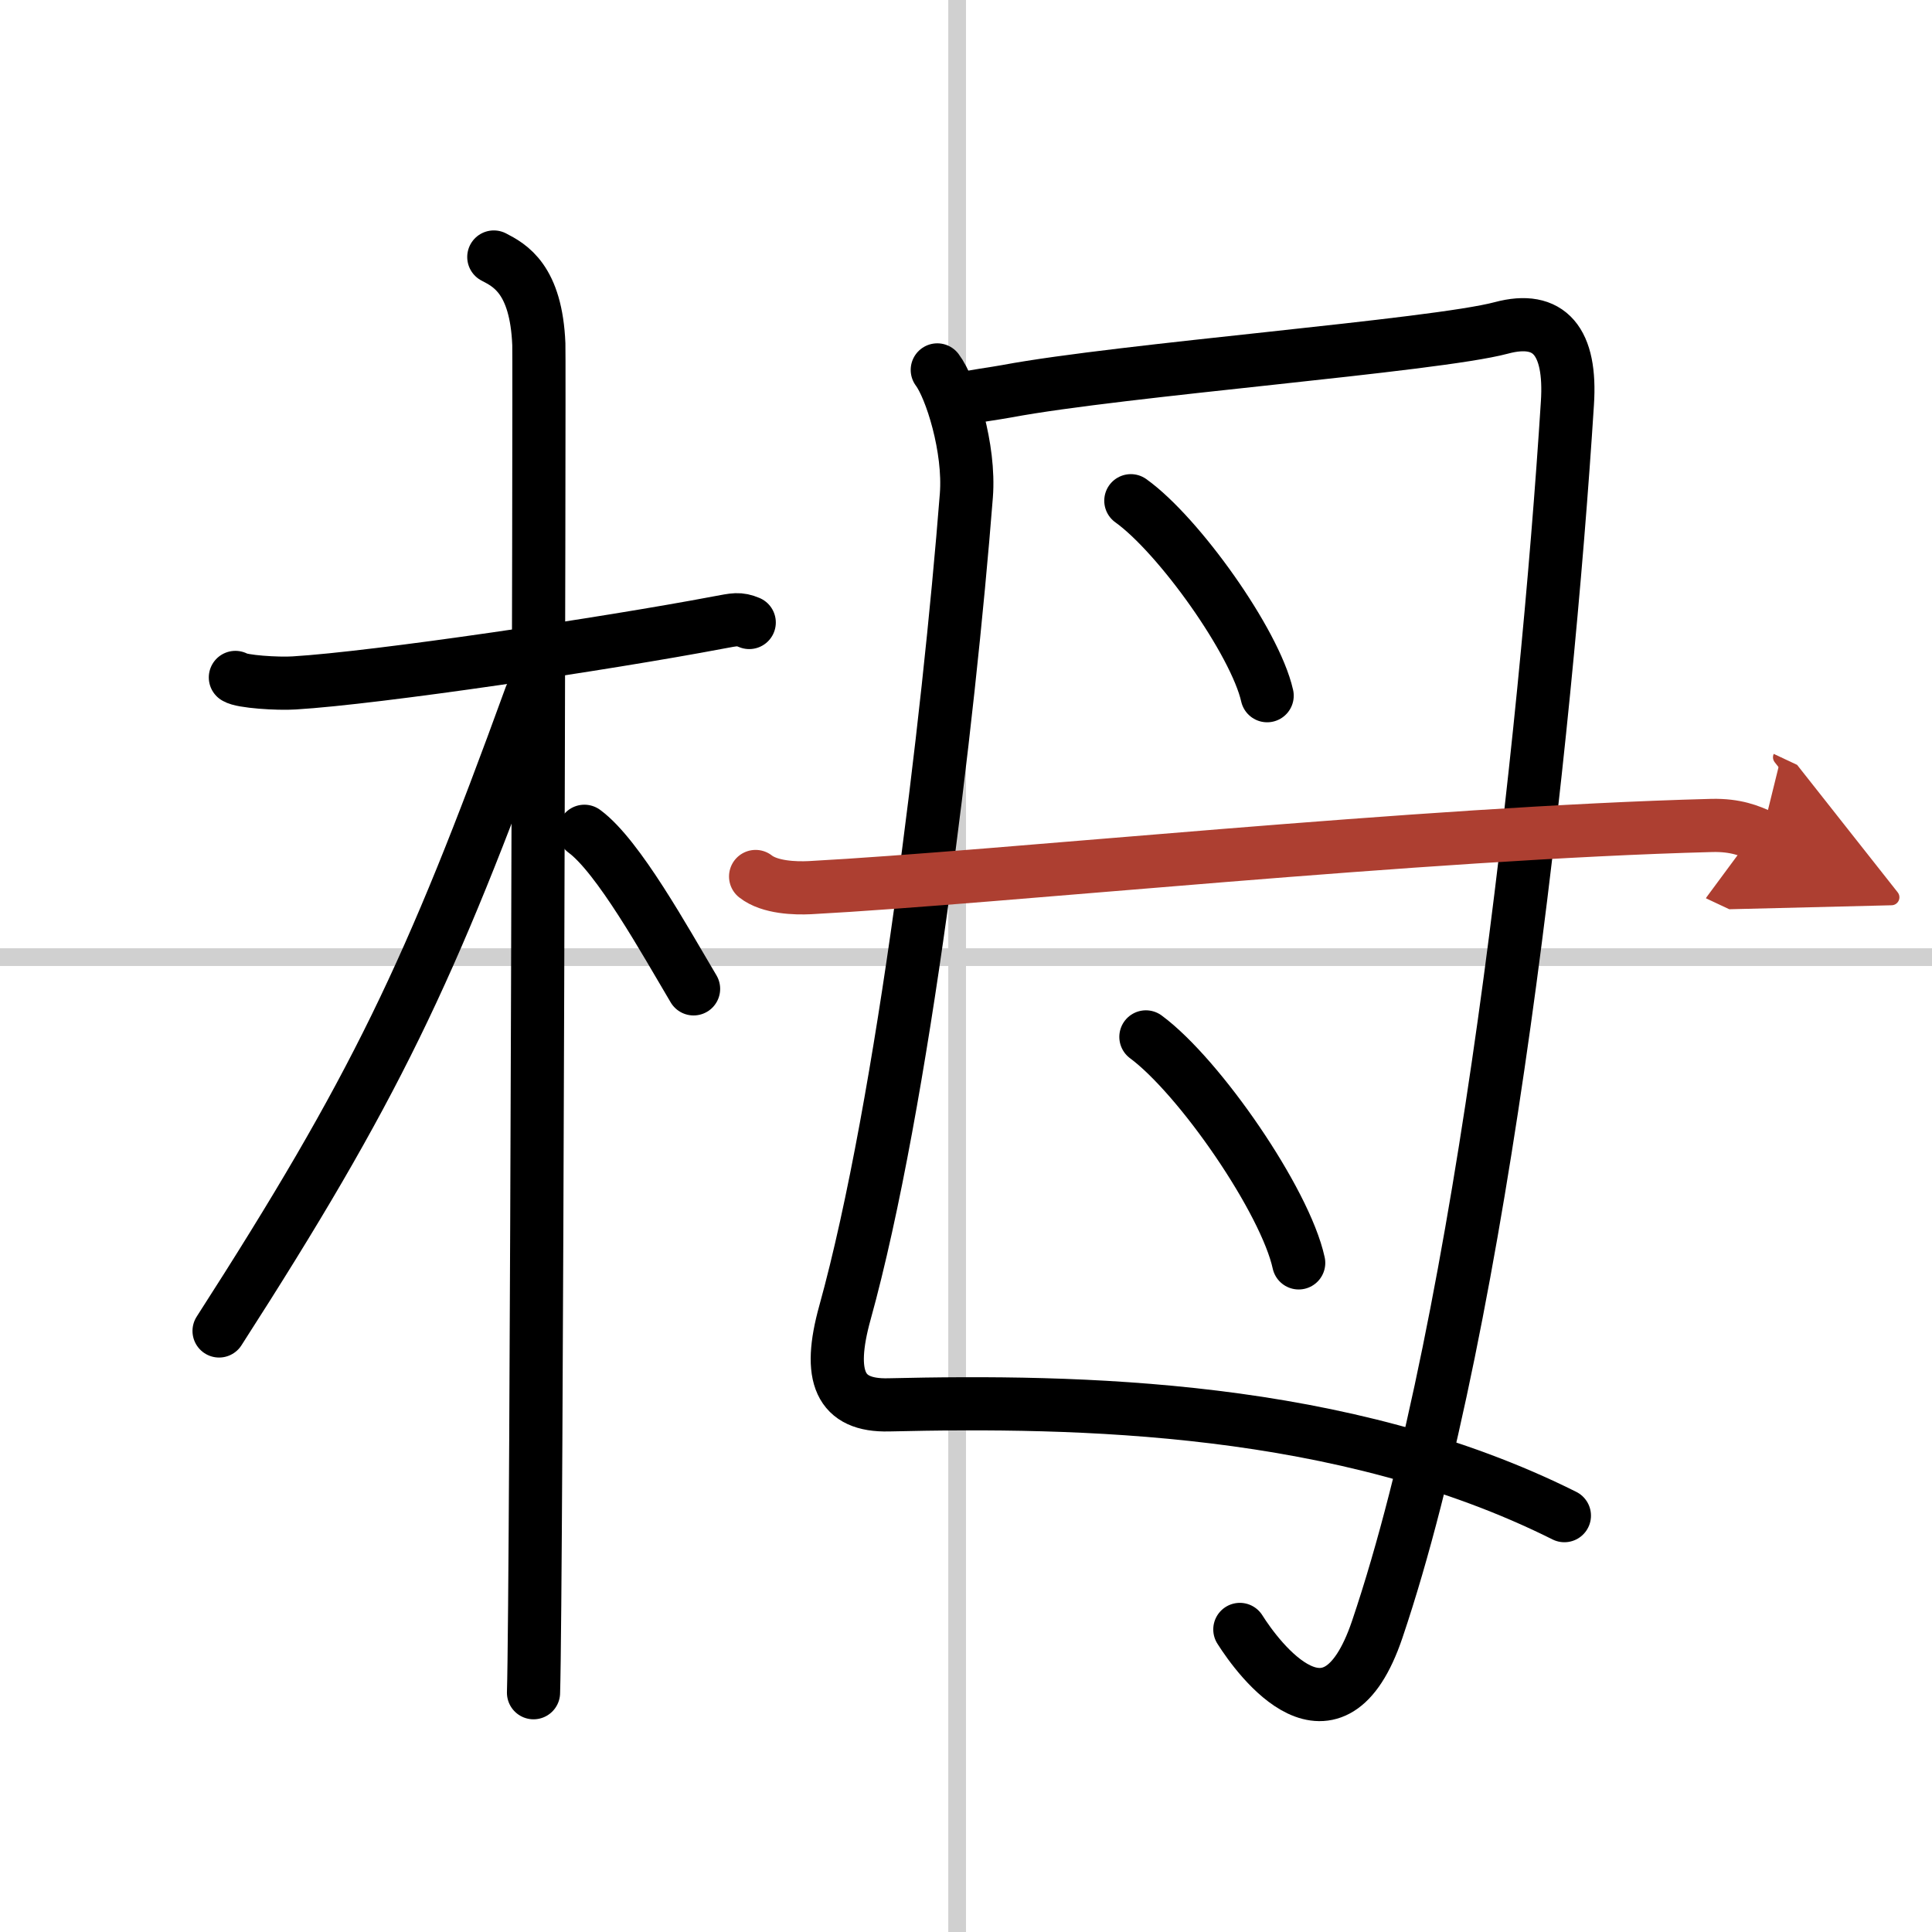 <svg width="400" height="400" viewBox="0 0 109 109" xmlns="http://www.w3.org/2000/svg"><defs><marker id="a" markerWidth="4" orient="auto" refX="1" refY="5" viewBox="0 0 10 10"><polyline points="0 0 10 5 0 10 1 5" fill="#ad3f31" stroke="#ad3f31"/></marker></defs><g fill="none" stroke="#000" stroke-linecap="round" stroke-linejoin="round" stroke-width="3"><rect width="100%" height="100%" fill="#fff" stroke="#fff"/><line x1="54" x2="54" y2="109" stroke="#d0d0d0" stroke-width="1"/><line x2="109" y1="54" y2="54" stroke="#d0d0d0" stroke-width="1"/><path d="m13.28 38.22c0.35 0.24 2.39 0.37 3.31 0.31 4.67-0.28 17.62-2.21 23.95-3.41 0.92-0.17 1.15-0.24 1.73 0"/><path d="m27.86 14.5c0.91 0.47 2.39 1.25 2.54 4.92 0.04 0.95-0.12 70.25-0.3 76.08"/><path d="m29.94 39.28c-5.66 15.58-8.81 22.17-17.58 35.81"/><path d="m32.97 46.9c1.91 1.4 4.55 6.18 6.16 8.89"/><path d="m52.88 20.87c0.77 1.02 1.85 4.42 1.64 7.09-0.99 12.62-3.58 34.3-6.85 46.1-1 3.6-0.3 5.27 2.47 5.2 10.65-0.25 25.62 0 38.12 6.25"/><path d="m54.07 22.55c0.72-0.18 2.12-0.36 2.75-0.48 6.46-1.21 24.14-2.57 27.88-3.57 2.72-0.73 3.96 0.76 3.73 4.25-1.19 18.76-4.75 51.5-10.73 69.18-2.49 7.35-6.69 1.68-7.75 0"/><path d="m63.8 28.25c2.71 1.94 7.01 7.98 7.69 11"/><path d="m64.65 58.5c3.04 2.25 7.86 9.25 8.62 12.75"/><path d="M42.63,49.45c0.8,0.63,2.25,0.67,3.06,0.63C56.5,49.5,80.11,47,96.59,46.57c1.33-0.03,2.13,0.3,2.79,0.61" marker-end="url(#a)" stroke="#ad3f31"/></g></svg>
